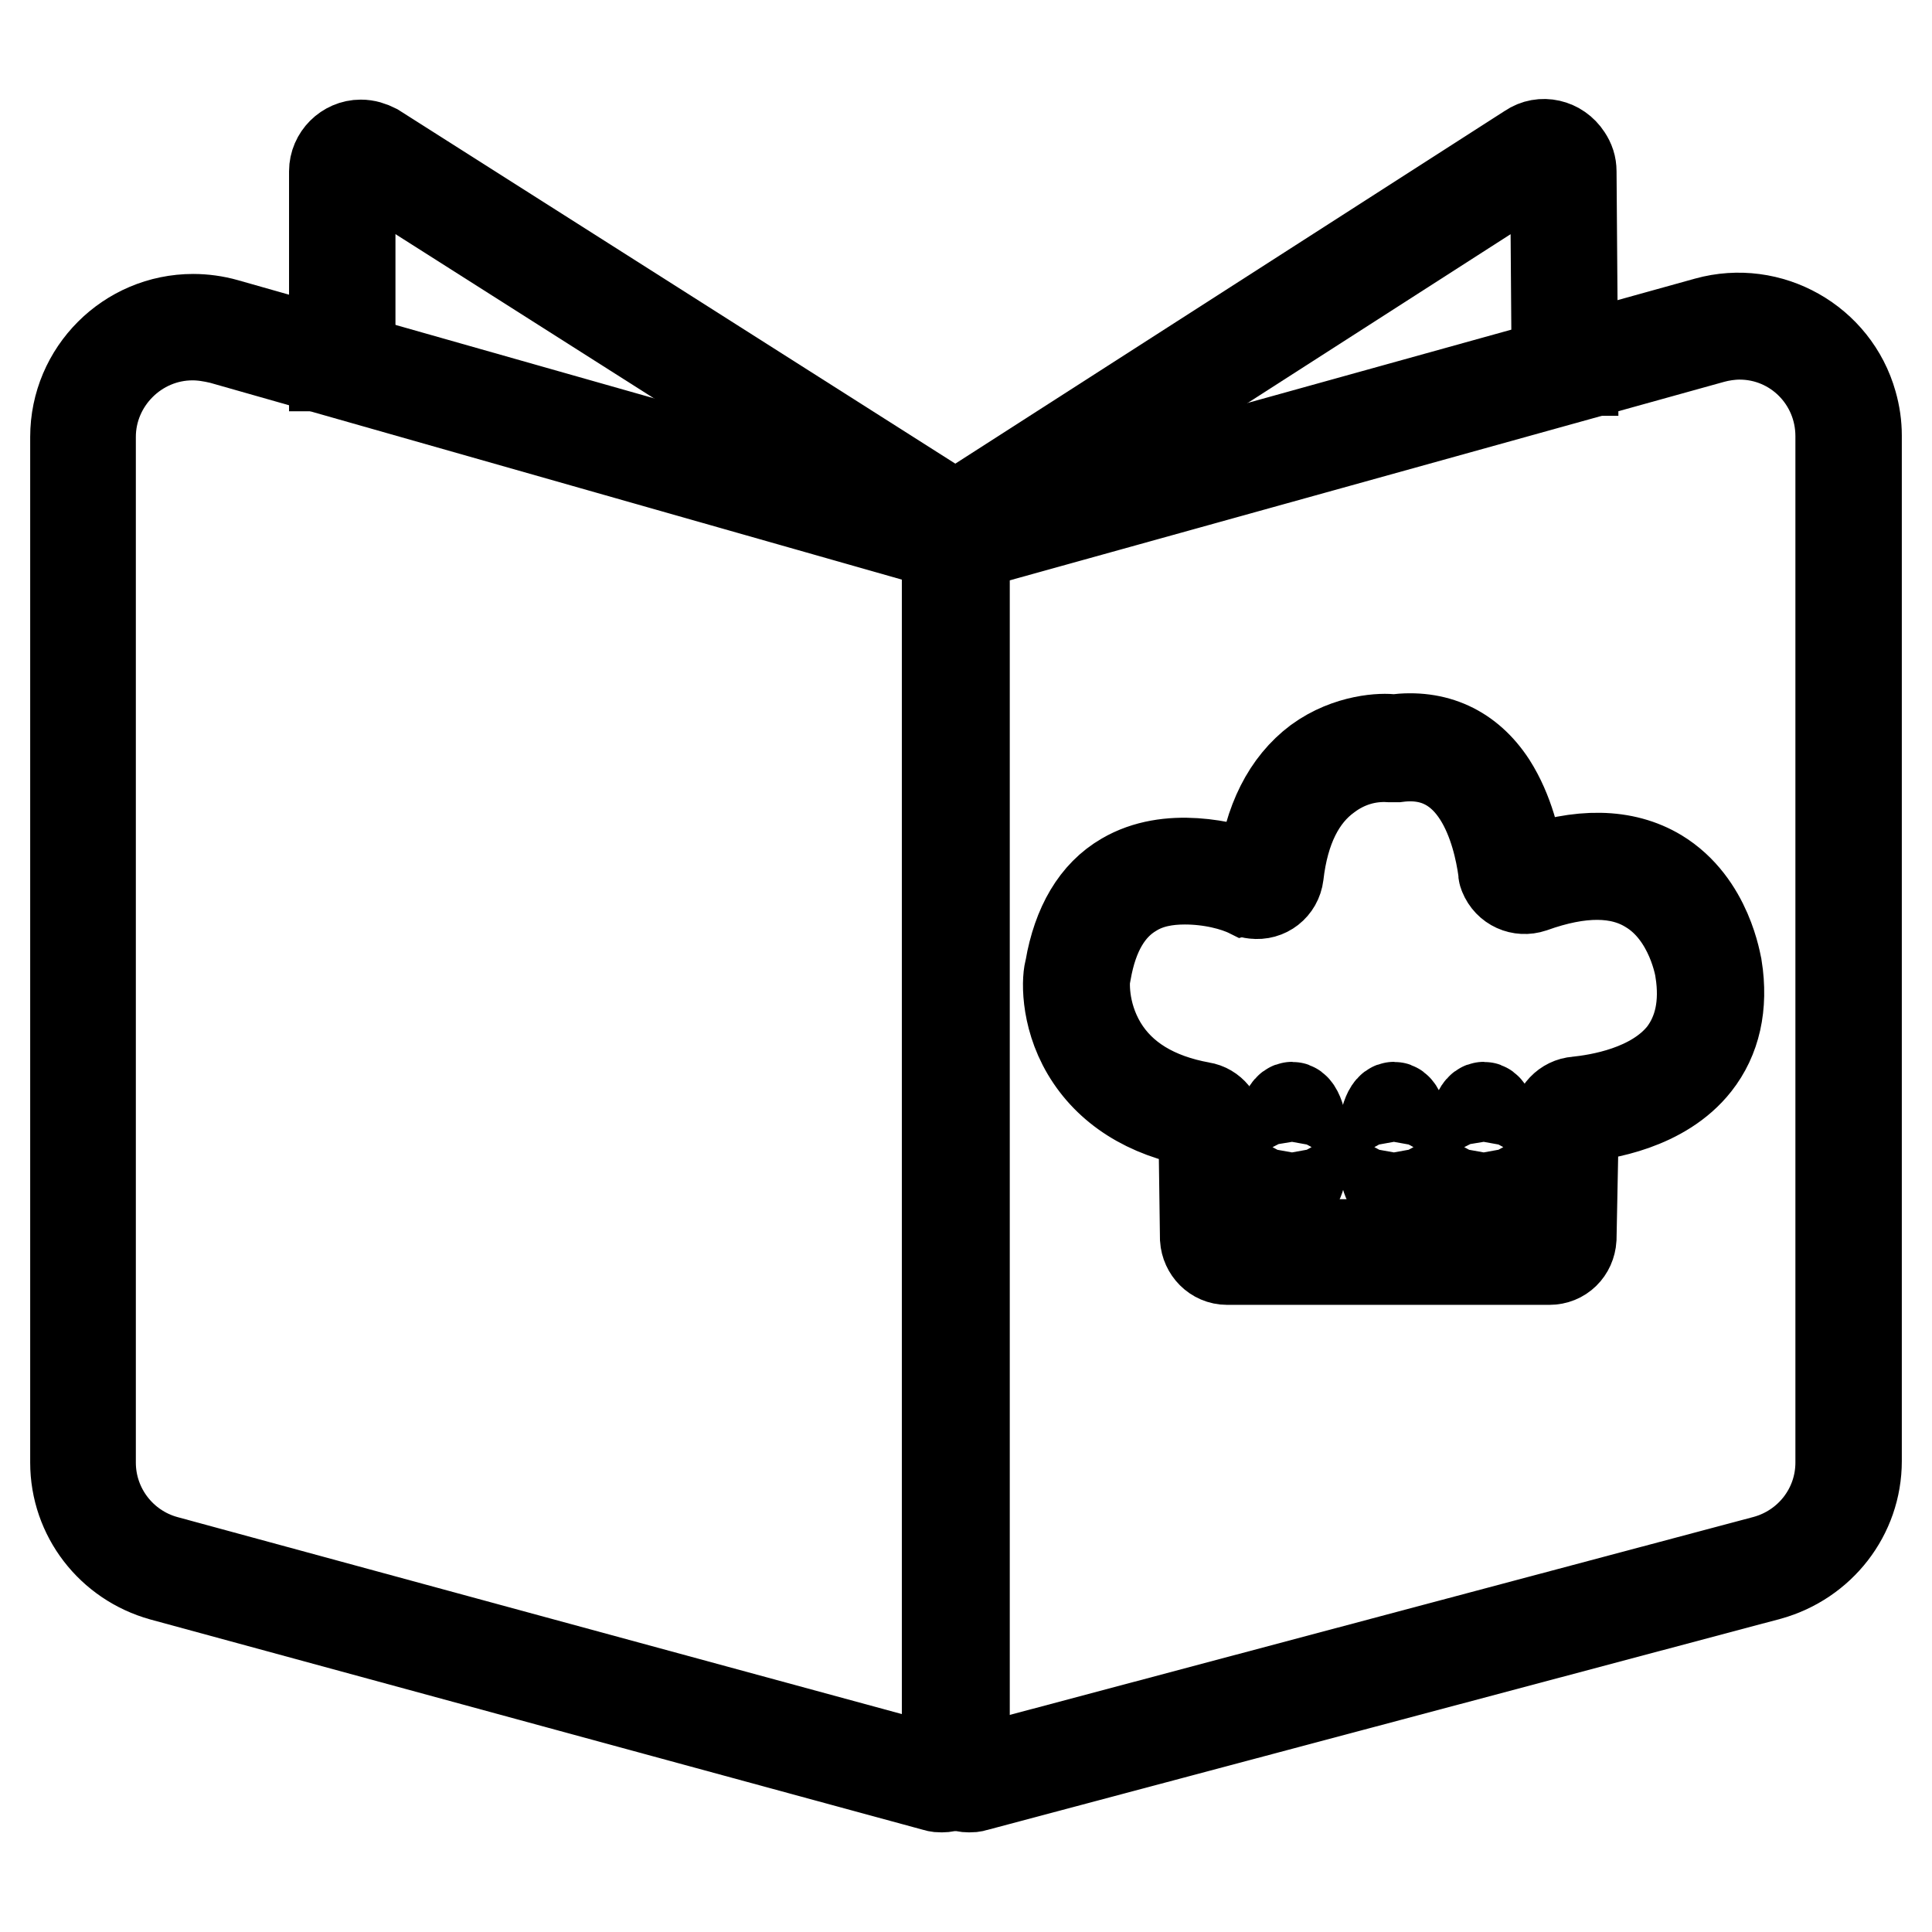 <?xml version="1.0" encoding="utf-8"?>
<!-- Svg Vector Icons : http://www.onlinewebfonts.com/icon -->
<!DOCTYPE svg PUBLIC "-//W3C//DTD SVG 1.1//EN" "http://www.w3.org/Graphics/SVG/1.1/DTD/svg11.dtd">
<svg version="1.1" xmlns="http://www.w3.org/2000/svg" xmlns:xlink="http://www.w3.org/1999/xlink" x="0px" y="0px" viewBox="0 0 256 256" enable-background="new 0 0 256 256" xml:space="preserve">
<g> <path stroke-width="12" fill-opacity="0" stroke="#000000"  d="M128.4,236.8c-1.6,0-2.9-1.3-2.9-2.9V72.9c0-1.3,0.9-2.4,2.1-2.8l98.6-27.4c8.3-2.3,16.9,2.6,19.2,10.8 c0.4,1.4,0.6,2.8,0.6,4.2v135.9c0,7.1-4.8,13.2-11.6,15.1l-105.2,28C128.9,236.8,128.7,236.8,128.4,236.8L128.4,236.8z M230.5,44.3 c-1.2,0-2.5,0.2-3.6,0.5l-98.6,27.4c-0.3,0.1-0.6,0.4-0.6,0.7V234c0,0.4,0.3,0.8,0.8,0.8c0.1,0,0.1,0,0.2,0l105.2-28 c5.9-1.6,10-6.9,10-13V57.8C243.9,50.3,237.9,44.3,230.5,44.3z"/> <path stroke-width="12" fill-opacity="0" stroke="#000000"  d="M124.8,236.8c-0.3,0-0.5,0-0.8-0.1L21.5,208.8c-6.8-1.9-11.5-8-11.5-15V57.9c0-8.6,7-15.6,15.6-15.6 c1.4,0,2.9,0.2,4.3,0.6l95.8,27.2c1.2,0.4,2.1,1.5,2.1,2.8V234C127.7,235.5,126.4,236.8,124.8,236.8L124.8,236.8z M25.5,44.4 c-7.4,0-13.5,6.1-13.5,13.5v135.9c0,6.1,4.1,11.4,9.9,13l102.6,27.9c0.4,0.1,0.8-0.1,1-0.5c0-0.1,0-0.1,0-0.2V72.9 c0-0.3-0.2-0.7-0.6-0.8L29.3,44.9C28,44.6,26.8,44.4,25.5,44.4z"/> <path stroke-width="12" fill-opacity="0" stroke="#000000"  d="M126.6,70.5c-0.5,0-1.1-0.2-1.5-0.4L48.6,21.5c-0.7-0.4-1.6-0.2-2,0.4c-0.1,0.2-0.2,0.5-0.2,0.8v25.8h-2.1 V22.7c0-1.9,1.6-3.5,3.5-3.5c0.7,0,1.3,0.2,1.9,0.5l76.5,48.6c0.3,0.2,0.6,0.2,0.8,0l75.7-48.6c1.6-1.1,3.8-0.6,4.9,1.1 c0.4,0.6,0.6,1.2,0.6,1.9l0.2,26.4l-2.1,0l-0.2-26.4c0-0.8-0.6-1.4-1.4-1.4c-0.3,0-0.5,0.1-0.8,0.2l-75.7,48.6 C127.7,70.4,127.2,70.5,126.6,70.5z M205.3,166.9h-42.7c-1.6,0-2.8-1.3-2.9-2.8l-0.2-14.6c0-0.4-0.3-0.7-0.6-0.8 c-6.9-1.2-12-4.5-14.9-9.4c-2.9-4.9-2.6-9.9-2.2-10.9c0,0,0-0.1,0-0.1c1-5.7,3.4-9.8,7.2-12c5.8-3.4,13.3-1.6,17.3-0.2 c0.2,0.1,0.5,0.1,0.7-0.1c0.2-0.1,0.3-0.3,0.3-0.6c0.8-6.6,3.3-11.5,7.3-14.5c4.1-3,8.7-3.1,9.9-2.9c0.1,0,0.2,0,0.3,0 c5.4-0.7,9.8,1.3,12.8,5.9c2.3,3.6,3.3,7.9,3.7,10.9c0,0.2,0.2,0.4,0.4,0.6c0.2,0.1,0.4,0.1,0.7,0.1c7-2.5,12.8-2.4,17.3,0.3 c6.6,4,7.7,12.1,7.8,12.4c0.8,5.1-0.2,9.4-2.8,12.7c-4.4,5.6-12.3,6.8-15.5,7.1c-0.4,0-0.7,0.4-0.7,0.8l-0.3,15.3 C208.1,165.7,206.9,166.9,205.3,166.9L205.3,166.9z M157,116.5c-2.4,0-4.8,0.4-6.9,1.7c-3.2,1.9-5.3,5.4-6.2,10.6 c0,0.2-0.1,0.3-0.1,0.4c-0.1,0.5-0.5,4.9,2.2,9.4c2.6,4.3,7.1,7,13.2,8.1c1.3,0.2,2.3,1.4,2.3,2.8l0.2,14.6c0,0.4,0.3,0.8,0.8,0.8 h42.7c0.4,0,0.8-0.3,0.8-0.8l0.3-15.3c0-1.5,1.2-2.7,2.6-2.8c2.9-0.3,10.2-1.4,14.1-6.3c2.2-2.9,3-6.6,2.3-11.1 c0-0.1-1.1-7.5-6.8-10.9c-3.9-2.4-9.1-2.4-15.5-0.1c-1.5,0.5-3.1-0.2-3.7-1.7c-0.1-0.2-0.1-0.4-0.1-0.6c-0.7-5-3.4-16.4-14.1-15 c-0.3,0-0.6,0-0.9,0c-3-0.2-5.9,0.7-8.3,2.5c-3.6,2.6-5.8,7-6.5,13.1c-0.2,1.6-1.6,2.7-3.2,2.5c-0.2,0-0.4-0.1-0.6-0.1 C163.6,117.3,160.4,116.5,157,116.5z"/> <path stroke-width="12" fill-opacity="0" stroke="#000000"  d="M169.7,152c0,2.9,0.7,5.3,1.5,5.3c0.9,0,1.5-2.4,1.5-5.3c0,0,0,0,0,0c0-2.9-0.7-5.3-1.5-5.3 C170.4,146.7,169.7,149.1,169.7,152C169.7,152,169.7,152,169.7,152z"/> <path stroke-width="12" fill-opacity="0" stroke="#000000"  d="M183.2,152c0,2.9,0.7,5.3,1.5,5.3c0.8,0,1.5-2.4,1.5-5.3c0,0,0,0,0,0c0-2.9-0.7-5.3-1.5-5.3 S183.2,149.1,183.2,152C183.2,152,183.2,152,183.2,152z"/> <path stroke-width="12" fill-opacity="0" stroke="#000000"  d="M195.1,152c0,2.9,0.7,5.3,1.5,5.3c0.9,0,1.5-2.4,1.5-5.3c0,0,0,0,0,0c0-2.9-0.7-5.3-1.5-5.3 S195.1,149.1,195.1,152C195.1,152,195.1,152,195.1,152z"/></g>
</svg>